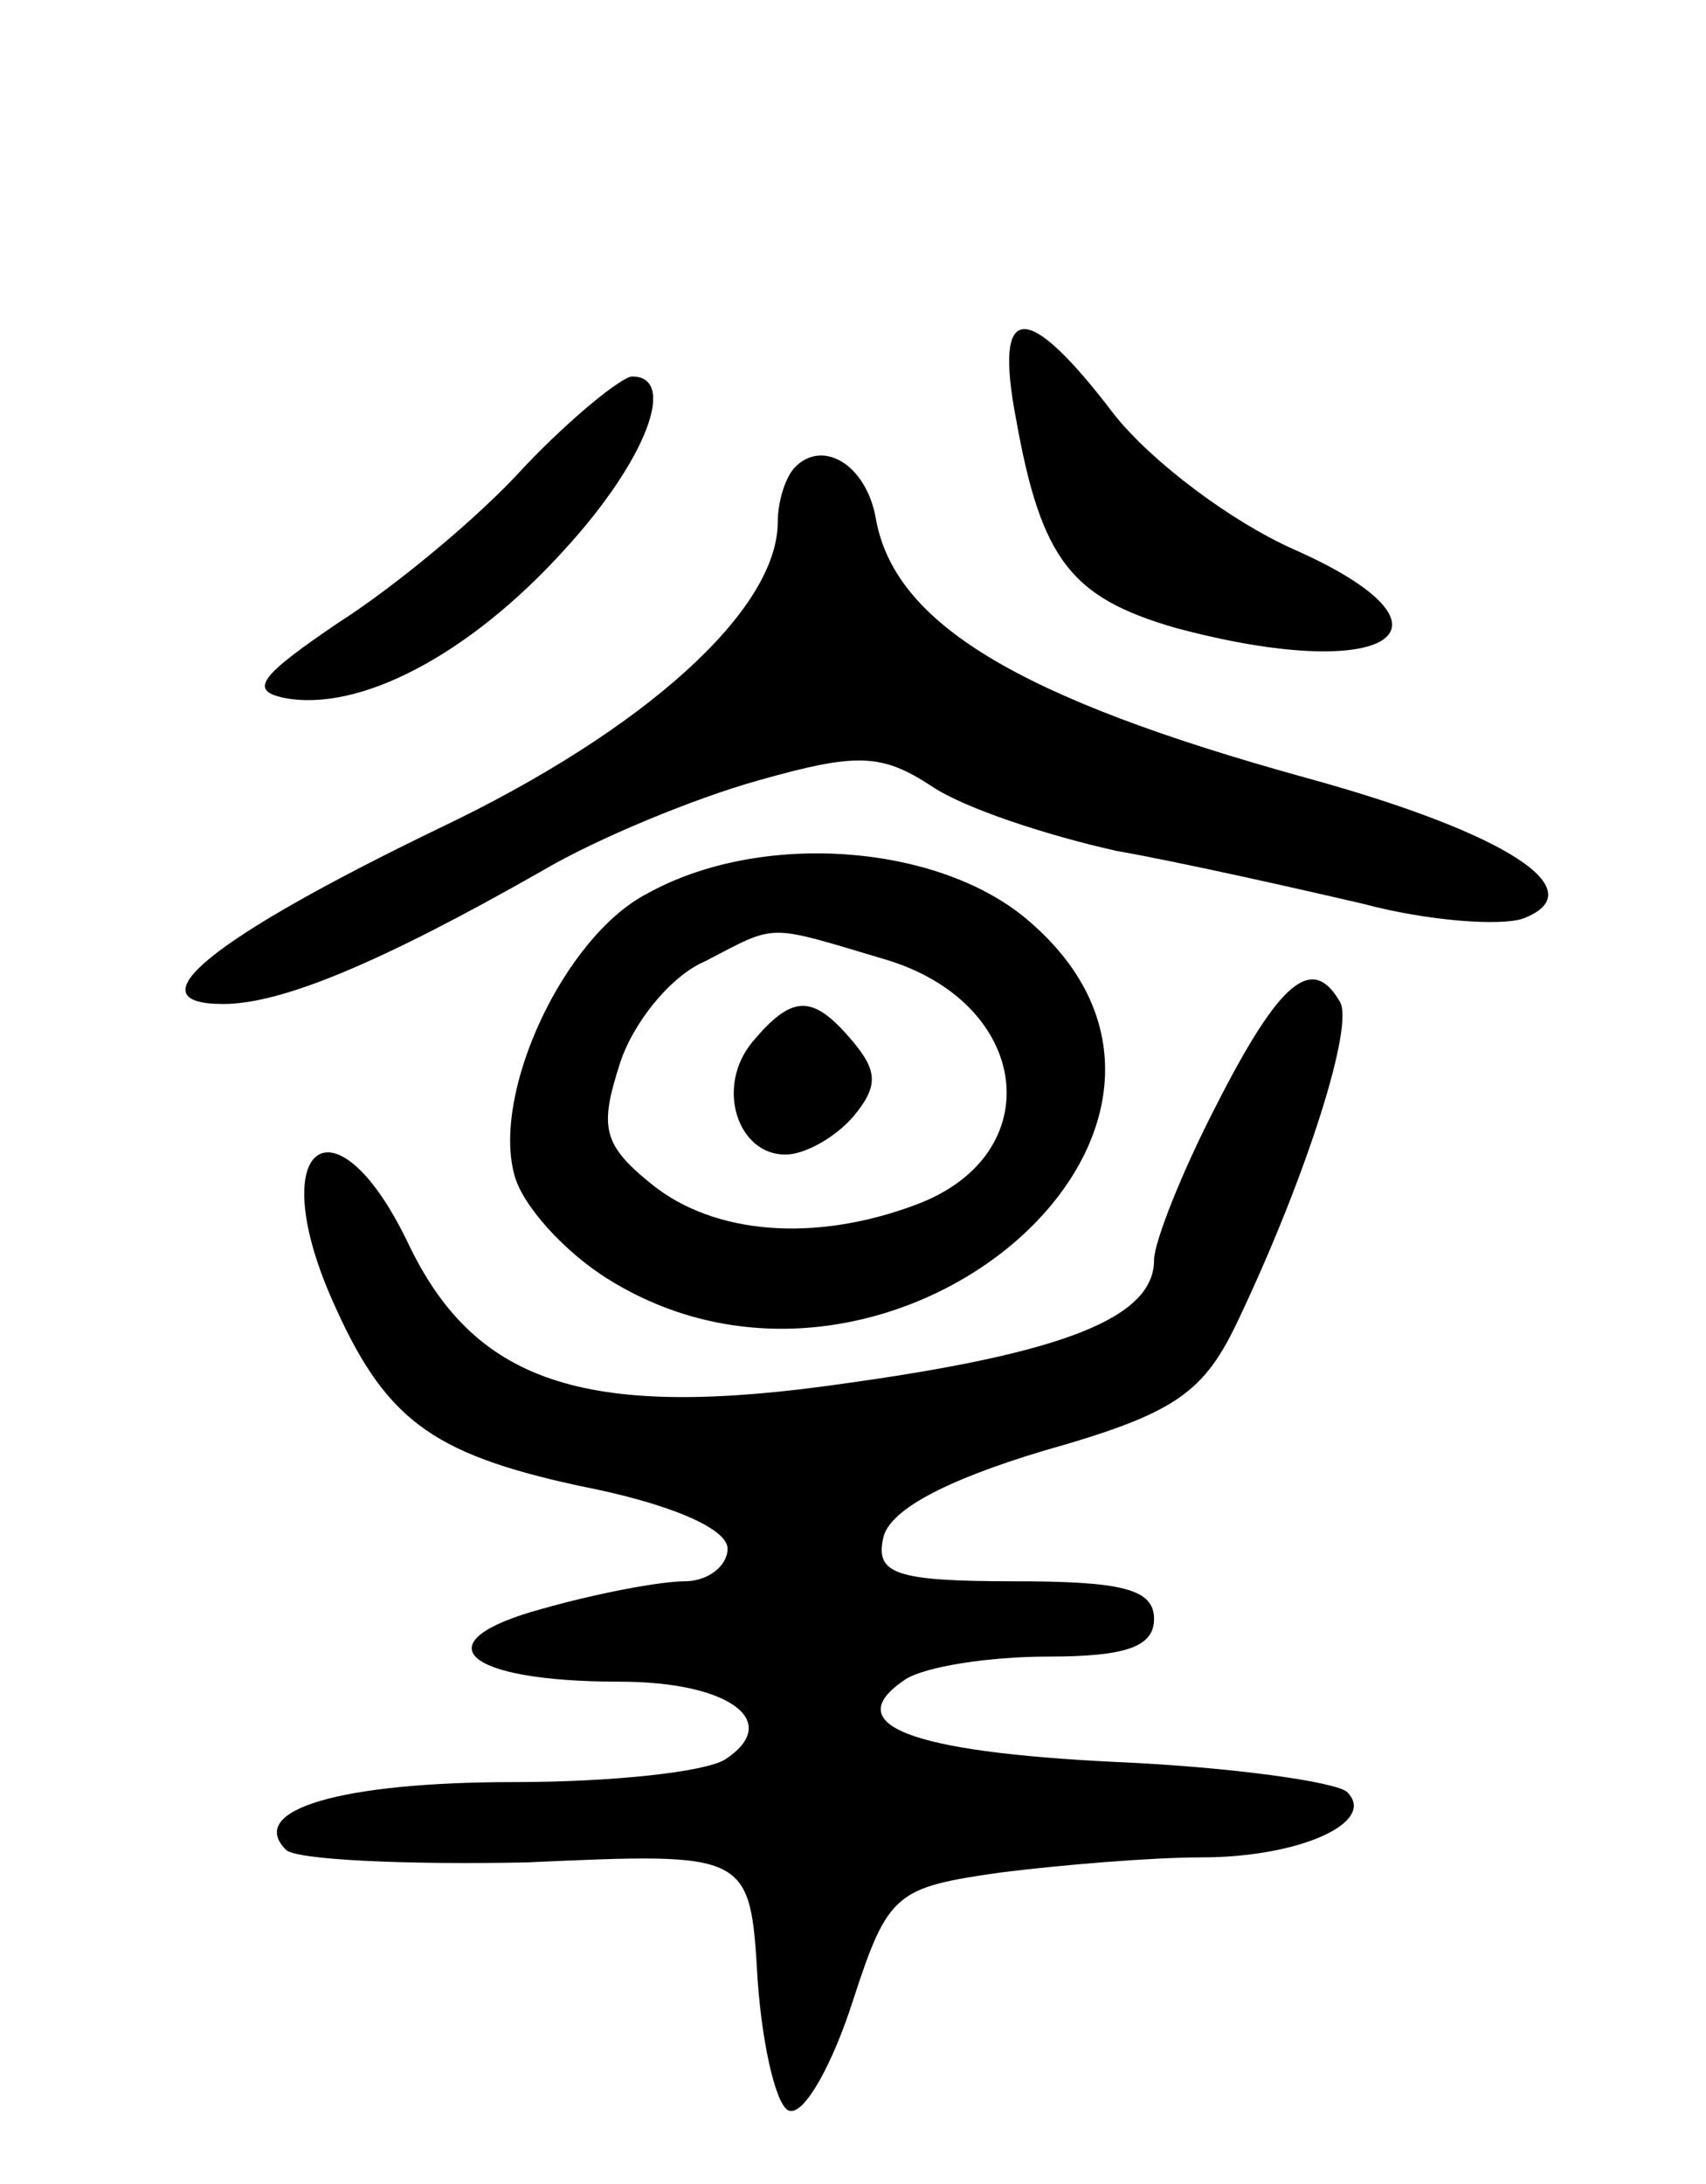 <svg version="1.0" xmlns="http://www.w3.org/2000/svg" width="68" height="87" viewBox="0 0 68 87" ><g transform="translate(0,87) scale(0.1,-0.1)" ><path d="M405 703 c10 -56 22 -71 63 -83 85 -23 120 -1 48 31 -25 11 -57 35 -72 54 -35 46 -48 45 -39 -2z"/><path d="M209 684 c-18 -20 -52 -48 -74 -62 -31 -21 -36 -27 -22 -30 30 -6 74 17 112 59 33 36 45 69 27 69 -4 0 -24 -16 -43 -36z"/><path d="M317 684 c-4 -4 -7 -14 -7 -22 0 -35 -53 -83 -135 -122 -91 -44 -123 -70 -86 -70 23 0 62 16 127 53 22 13 61 29 86 36 39 11 49 11 69 -2 13 -9 47 -20 74 -26 28 -5 72 -15 98 -21 26 -7 55 -9 64 -6 29 11 -6 34 -86 56 -116 32 -165 62 -172 104 -4 21 -21 31 -32 20z"/><path d="M258 514 c-33 -17 -62 -79 -53 -112 3 -12 20 -31 38 -42 112 -69 264 62 166 144 -36 30 -106 35 -151 10z m94 -26 c59 -17 67 -78 13 -98 -40 -15 -80 -12 -105 8 -20 16 -21 23 -13 48 5 16 20 35 34 41 29 15 24 15 71 1z"/><path d="M300 455 c-15 -18 -6 -45 13 -45 8 0 20 7 27 15 10 12 10 18 0 30 -16 19 -24 19 -40 0z"/><path d="M485 430 c-14 -27 -25 -55 -25 -62 0 -23 -36 -37 -122 -49 -103 -15 -148 -1 -175 55 -29 61 -58 41 -31 -21 21 -48 39 -62 99 -75 36 -7 59 -17 59 -25 0 -7 -8 -13 -17 -13 -10 0 -36 -5 -57 -11 -48 -13 -32 -29 31 -29 44 0 65 -16 42 -31 -8 -5 -45 -9 -84 -9 -69 0 -107 -11 -91 -27 4 -4 48 -6 96 -5 89 4 89 4 92 -47 2 -28 8 -52 13 -52 6 -1 17 19 25 44 14 43 17 45 59 51 24 3 60 6 80 6 39 0 70 14 58 26 -4 4 -46 10 -92 12 -83 4 -111 15 -84 33 8 5 33 9 57 9 31 0 42 4 42 15 0 12 -13 15 -56 15 -47 0 -55 3 -52 17 2 11 24 23 64 35 53 15 64 23 78 53 27 57 46 117 40 126 -11 19 -24 8 -49 -41z"/></g></svg> 
